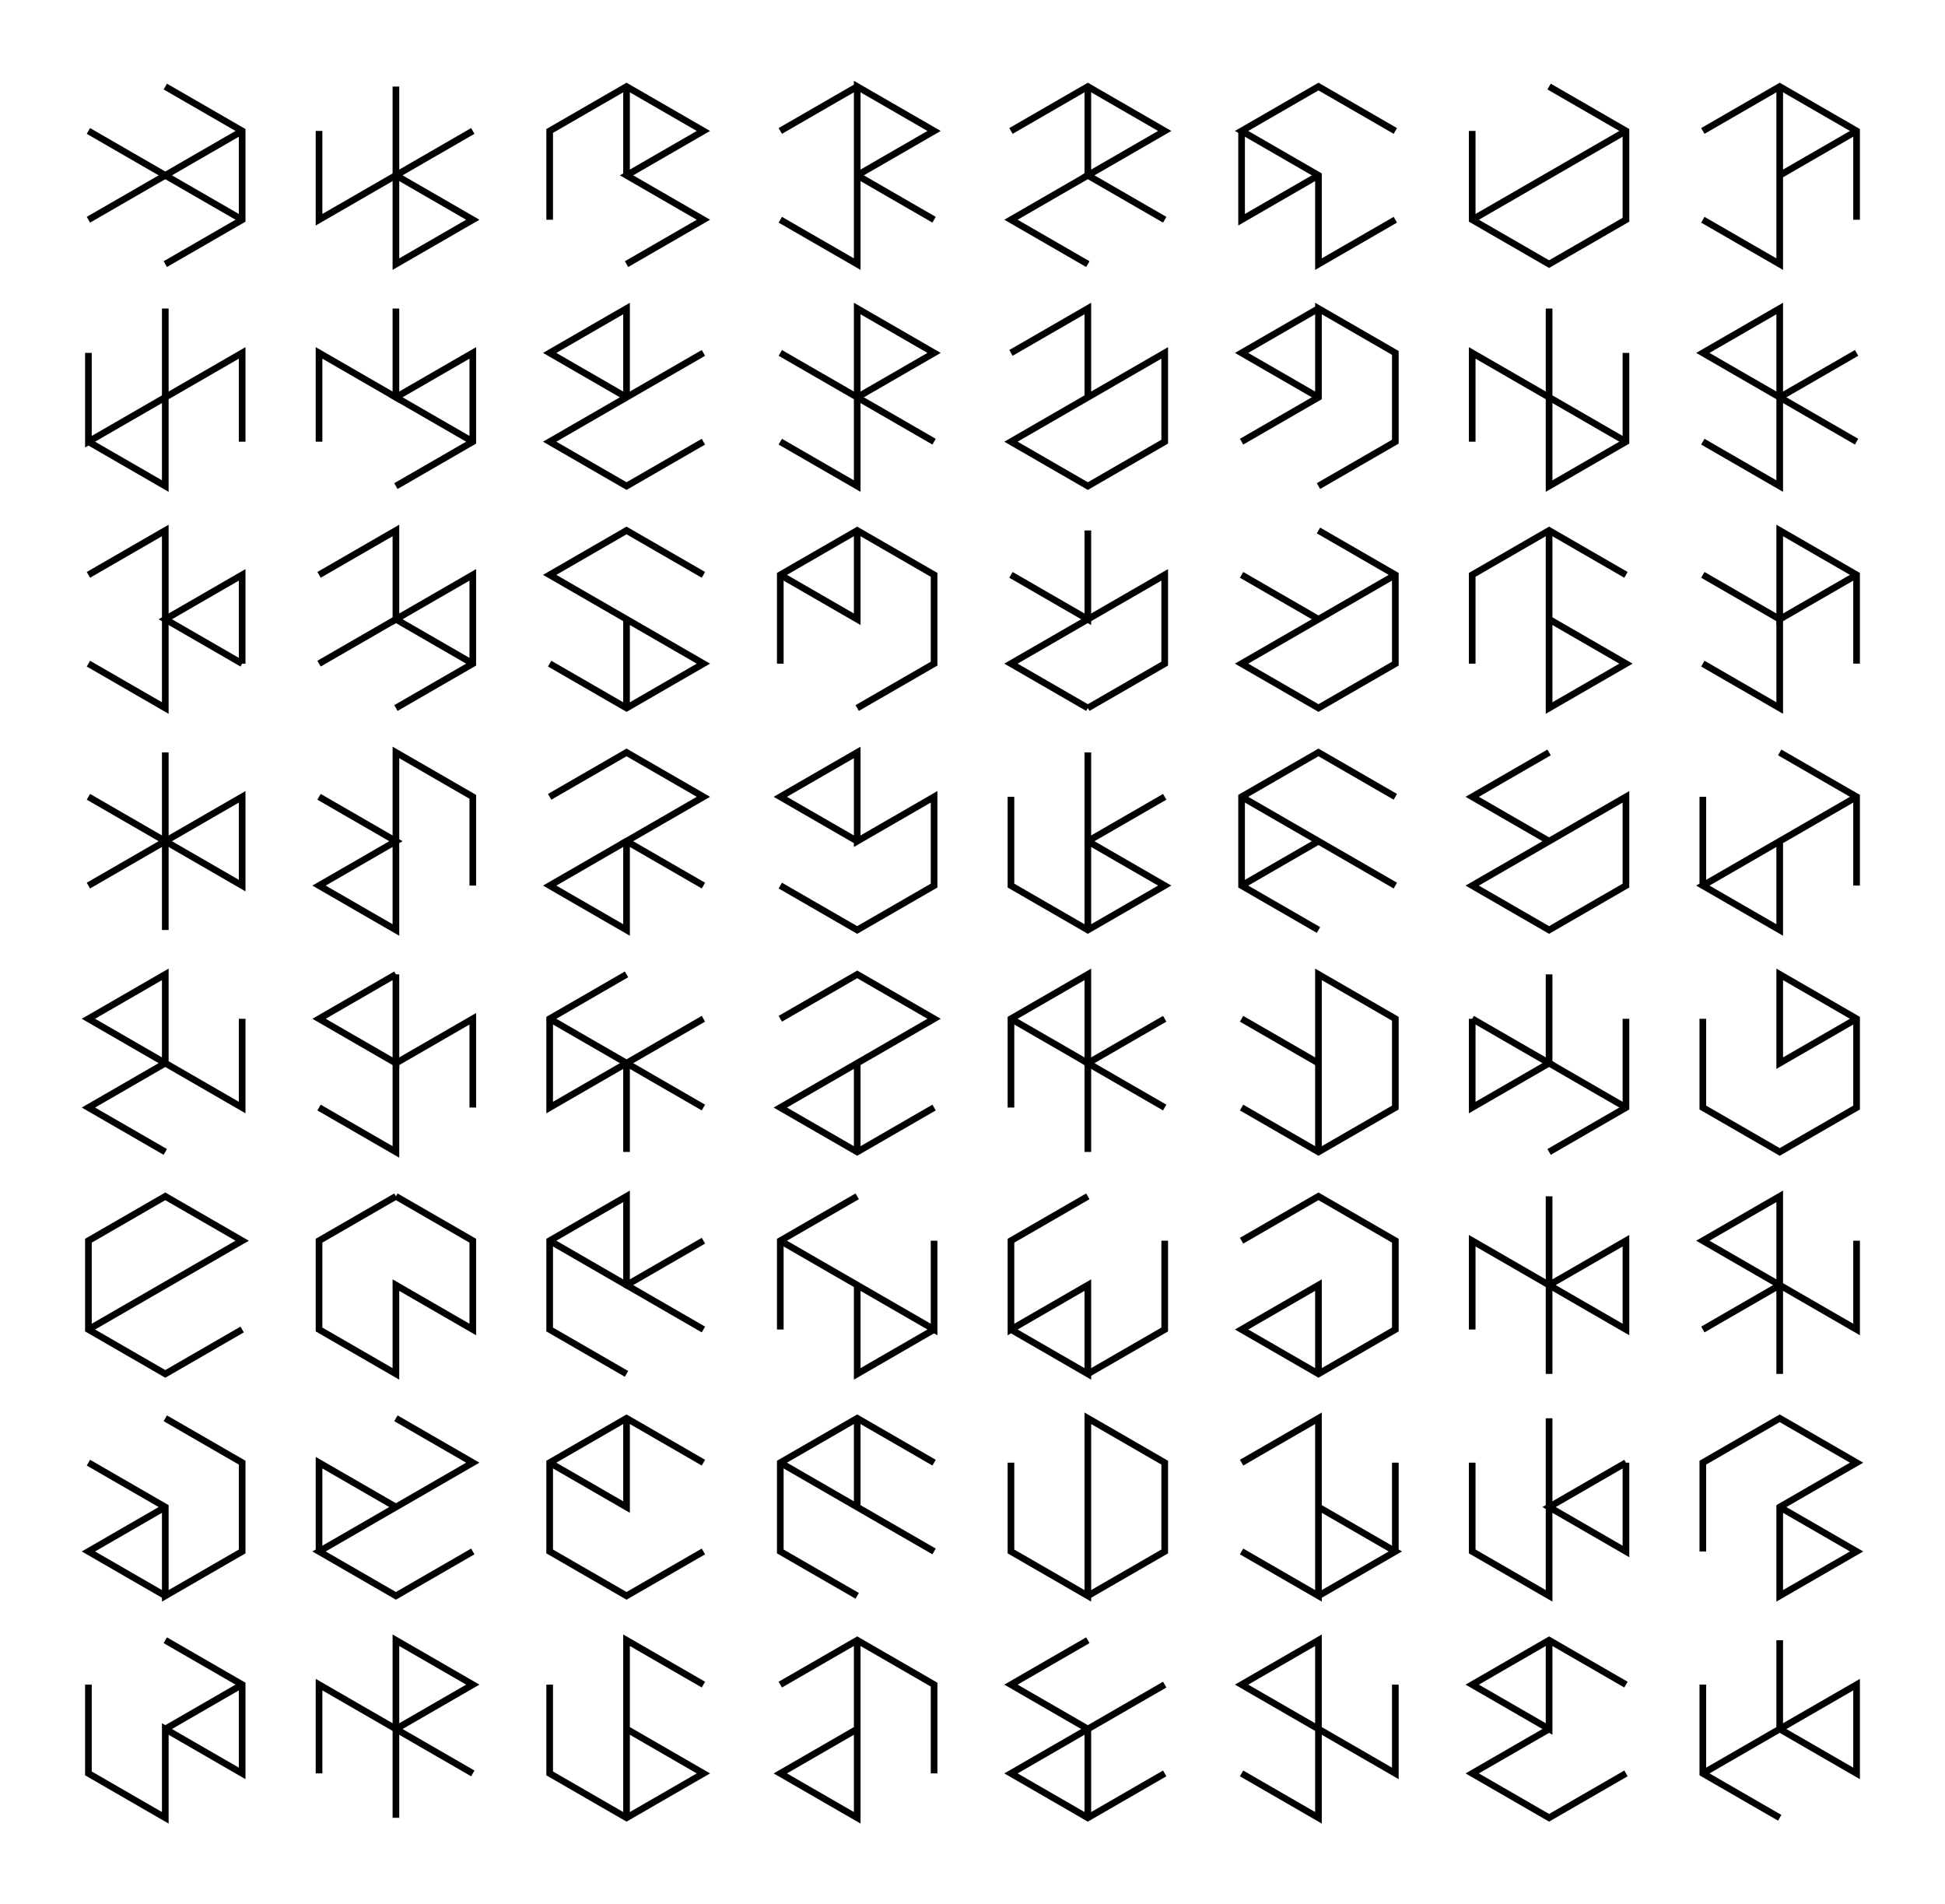 <svg xmlns="http://www.w3.org/2000/svg" xmlns:inkscape="http://www.inkscape.org/namespaces/inkscape" viewBox="-1.992 -40.95 43.821 42.9" fill="none" stroke="black" stroke-width="0.15">
<g inkscape:groupmode="layer" id="layer2" inkscape:label="2-black" style="display:inline" stroke="black">
<polyline points="
0.0 -3
0.0 -1
1.732 0
1.732 -2
3.464 -1
3.464 -3
1.732 -4
"/>
<polyline points="
3.464 -3
1.732 -2
"/>
<polyline points="
5.196 -1
5.196 -3
8.66 -1
"/>
<polyline points="
6.928 0
6.928 -4
8.66 -3
6.928 -2
"/>
<polyline points="
10.392 -3
10.392 -1
12.124 0
13.856 -1
12.124 -2
12.124 -4
13.856 -3
"/>
<polyline points="
15.588 -3
17.321 -4
19.053 -3
19.053 -1
"/>
<polyline points="
24.249 -1
22.517 0
20.785 -1
24.249 -3
"/>
<polyline points="
22.517 -4
20.785 -3
22.517 -2
22.517 0
"/>
<polyline points="
25.981 -1
27.713 0
27.713 -4
25.981 -3
29.445 -1
29.445 -3
"/>
<polyline points="
34.641 -3
32.909 -4
31.177 -3
32.909 -2
32.909 -4
"/>
<polyline points="
32.909 -2
31.177 -1
32.909 0
34.641 -1
"/>
<polyline points="
38.105 0
36.373 -1
36.373 -3
"/>
<polyline points="
38.105 -4
38.105 -2
39.837 -1
39.837 -3
36.373 -1
"/>
<polyline points="
36.373 -6
36.373 -8
38.105 -9
39.837 -8
38.105 -7
38.105 -5
39.837 -6
38.105 -7
"/>
<polyline points="
38.105 -10
38.105 -14
36.373 -13
39.837 -11
39.837 -13
"/>
<polyline points="
38.105 -12
36.373 -11
"/>
<polyline points="
32.909 -10
32.909 -14
"/>
<polyline points="
32.909 -15
34.641 -16
34.641 -18
"/>
<polyline points="
36.373 -18
36.373 -16
38.105 -15
39.837 -16
39.837 -18
38.105 -19
38.105 -17
39.837 -18
"/>
<polyline points="
39.837 -21
39.837 -23
38.105 -24
"/>
<polyline points="
39.837 -23
36.373 -21
38.105 -20
38.105 -22
"/>
<polyline points="
36.373 -23
36.373 -21
"/>
<polyline points="
32.909 -19
32.909 -17
34.641 -16
"/>
<polyline points="
25.981 -16
27.713 -15
29.445 -16
29.445 -18
27.713 -19
27.713 -15
"/>
<polyline points="
27.713 -17
25.981 -18
"/>
<polyline points="
24.249 -18
22.517 -17
24.249 -16
"/>
<polyline points="
22.517 -15
22.517 -19
20.785 -18
20.785 -16
"/>
<polyline points="
19.053 -16
17.321 -15
15.588 -16
19.053 -18
17.321 -19
15.588 -18
"/>
<polyline points="
13.856 -18
10.392 -16
10.392 -18
12.124 -19
"/>
<polyline points="
10.392 -18
13.856 -16
"/>
<polyline points="
12.124 -17
12.124 -15
"/>
<polyline points="
8.66 -16
8.66 -18
6.928 -17
6.928 -15
5.196 -16
"/>
<polyline points="
3.464 -18
3.464 -16
0.0 -18
1.732 -19
1.732 -17
0.0 -16
1.732 -15
"/>
<polyline points="
3.464 -11
1.732 -10
0.0 -11
0.0 -13
1.732 -14
3.464 -13
0.0 -11
"/>
<polyline points="
1.732 -9
3.464 -8
3.464 -6
1.732 -5
1.732 -7
0.0 -8
"/>
<polyline points="
1.732 -7
0.0 -6
1.732 -5
"/>
<polyline points="
8.66 -6
6.928 -5
5.196 -6
8.66 -8
6.928 -9
"/>
<polyline points="
6.928 -7
5.196 -8
5.196 -6
"/>
<polyline points="
13.856 -6
12.124 -5
10.392 -6
10.392 -8
12.124 -9
13.856 -8
"/>
<polyline points="
12.124 -9
12.124 -7
10.392 -8
"/>
<polyline points="
12.124 -10
10.392 -11
10.392 -13
12.124 -14
12.124 -12
13.856 -11
"/>
<polyline points="
15.588 -11
15.588 -13
17.321 -14
"/>
<polyline points="
17.321 -15
17.321 -17
"/>
<polyline points="
20.785 -18
22.517 -17
"/>
<polyline points="
22.517 -14
20.785 -13
20.785 -11
22.517 -12
22.517 -10
20.785 -11
"/>
<polyline points="
22.517 -10
24.249 -11
24.249 -13
"/>
<polyline points="
25.981 -13
27.713 -14
29.445 -13
29.445 -11
27.713 -10
25.981 -11
27.713 -12
27.713 -10
"/>
<polyline points="
25.981 -8
27.713 -9
27.713 -5
25.981 -6
"/>
<polyline points="
27.713 -7
29.445 -6
27.713 -5
"/>
<polyline points="
29.445 -6
29.445 -8
"/>
<polyline points="
31.177 -8
31.177 -6
32.909 -5
32.909 -9
"/>
<polyline points="
31.177 -11
31.177 -13
34.641 -11
34.641 -13
32.909 -12
"/>
<polyline points="
19.053 -13
19.053 -11
15.588 -13
"/>
<polyline points="
13.856 -13
12.124 -12
10.392 -13
"/>
<polyline points="
17.321 -12
17.321 -10
19.053 -11
"/>
<polyline points="
19.053 -8
17.321 -9
15.588 -8
15.588 -6
17.321 -5
"/>
<polyline points="
17.321 -4
17.321 0
15.588 -1
17.321 -2
"/>
<polyline points="
12.124 -2
12.124 0
"/>
<polyline points="
19.053 -6
15.588 -8
"/>
<polyline points="
17.321 -7
17.321 -9
"/>
<polyline points="
20.785 -8
20.785 -6
22.517 -5
22.517 -9
24.249 -8
24.249 -6
22.517 -5
"/>
<polyline points="
27.713 -20
25.981 -21
25.981 -23
27.713 -24
29.445 -23
"/>
<polyline points="
25.981 -23
29.445 -21
"/>
<polyline points="
27.713 -22
25.981 -21
"/>
<polyline points="
24.249 -23
22.517 -22
22.517 -24
"/>
<polyline points="
20.785 -23
20.785 -21
22.517 -20
24.249 -21
22.517 -22
22.517 -20
"/>
<polyline points="
15.588 -21
17.321 -20
19.053 -21
19.053 -23
17.321 -22
17.321 -24
15.588 -23
17.321 -22
"/>
<polyline points="
13.856 -21
12.124 -22
13.856 -23
12.124 -24
10.392 -23
"/>
<polyline points="
8.66 -21
8.66 -23
6.928 -24
6.928 -20
5.196 -21
6.928 -22
5.196 -23
"/>
<polyline points="
1.732 -24
1.732 -20
"/>
<polyline points="
0.0 -21
3.464 -23
3.464 -21
0.0 -23
"/>
<polyline points="
0.0 -26
1.732 -25
1.732 -29
0.0 -28
"/>
<polyline points="
5.196 -28
6.928 -29
6.928 -27
8.66 -28
8.66 -26
6.928 -25
"/>
<polyline points="
5.196 -26
6.928 -27
8.66 -26
"/>
<polyline points="
10.392 -26
12.124 -25
13.856 -26
10.392 -28
12.124 -29
13.856 -28
"/>
<polyline points="
12.124 -27
12.124 -25
"/>
<polyline points="
15.588 -26
15.588 -28
17.321 -29
19.053 -28
19.053 -26
17.321 -25
"/>
<polyline points="
15.588 -28
17.321 -27
17.321 -29
"/>
<polyline points="
15.588 -31
17.321 -30
17.321 -34
19.053 -33
17.321 -32
15.588 -33
"/>
<polyline points="
13.856 -33
10.392 -31
12.124 -30
13.856 -31
"/>
<polyline points="
17.321 -32
19.053 -31
"/>
<polyline points="
20.785 -33
22.517 -34
22.517 -32
20.785 -31
22.517 -30
24.249 -31
24.249 -33
22.517 -32
"/>
<polyline points="
25.981 -31
27.713 -32
27.713 -34
29.445 -33
29.445 -31
27.713 -30
"/>
<polyline points="
27.713 -29
29.445 -28
29.445 -26
27.713 -25
25.981 -26
29.445 -28
"/>
<polyline points="
27.713 -27
25.981 -28
"/>
<polyline points="
22.517 -29
22.517 -27
20.785 -28
"/>
<polyline points="
27.713 -32
25.981 -33
27.713 -34
"/>
<polyline points="
29.445 -36
27.713 -35
27.713 -37
25.981 -38
27.713 -39
29.445 -38
"/>
<polyline points="
31.177 -38
31.177 -36
32.909 -35
34.641 -36
34.641 -38
32.909 -39
"/>
<polyline points="
34.641 -38
31.177 -36
"/>
<polyline points="
32.909 -34
32.909 -30
34.641 -31
34.641 -33
"/>
<polyline points="
34.641 -31
31.177 -33
31.177 -31
"/>
<polyline points="
36.373 -31
38.105 -30
38.105 -34
36.373 -33
39.837 -31
"/>
<polyline points="
38.105 -32
39.837 -33
"/>
<polyline points="
39.837 -36
39.837 -38
38.105 -39
36.373 -38
"/>
<polyline points="
38.105 -39
38.105 -35
36.373 -36
"/>
<polyline points="
38.105 -37
39.837 -38
"/>
<polyline points="
27.713 -37
25.981 -36
25.981 -38
"/>
<polyline points="
24.249 -36
22.517 -37
24.249 -38
22.517 -39
20.785 -38
"/>
<polyline points="
22.517 -39
22.517 -37
20.785 -36
22.517 -35
"/>
<polyline points="
19.053 -36
17.321 -37
17.321 -39
19.053 -38
17.321 -37
17.321 -35
15.588 -36
"/>
<polyline points="
15.588 -38
17.321 -39
"/>
<polyline points="
12.124 -35
13.856 -36
12.124 -37
13.856 -38
12.124 -39
10.392 -38
10.392 -36
"/>
<polyline points="
12.124 -37
12.124 -39
"/>
<polyline points="
8.66 -38
5.196 -36
5.196 -38
"/>
<polyline points="
6.928 -39
6.928 -35
8.66 -36
6.928 -37
"/>
<polyline points="
6.928 -34
6.928 -32
5.196 -33
5.196 -31
"/>
<polyline points="
3.464 -31
3.464 -33
0.0 -31
0.0 -33
"/>
<polyline points="
1.732 -34
1.732 -30
0.0 -31
"/>
<polyline points="
1.732 -35
3.464 -36
3.464 -38
1.732 -39
"/>
<polyline points="
0.0 -38
3.464 -36
"/>
<polyline points="
0.0 -36
3.464 -38
"/>
<polyline points="
6.928 -30
8.66 -31
8.66 -33
6.928 -32
8.66 -31
"/>
<polyline points="
31.177 -26
31.177 -28
32.909 -29
34.641 -28
"/>
<polyline points="
36.373 -28
38.105 -27
38.105 -25
36.373 -26
"/>
<polyline points="
39.837 -26
39.837 -28
38.105 -29
38.105 -27
39.837 -28
"/>
<polyline points="
32.909 -29
32.909 -25
34.641 -26
32.909 -27
"/>
<polyline points="
32.909 -24
31.177 -23
32.909 -22
31.177 -21
32.909 -20
34.641 -21
34.641 -23
32.909 -22
"/>
<polyline points="
31.177 -18
32.909 -17
31.177 -16
31.177 -18
"/>
<polyline points="
22.517 -25
24.249 -26
24.249 -28
20.785 -26
22.517 -25
"/>
<polyline points="
12.124 -22
10.392 -21
12.124 -20
12.124 -22
"/>
<polyline points="
6.928 -19
6.928 -17
5.196 -18
6.928 -19
"/>
<polyline points="
6.928 -14
5.196 -13
5.196 -11
6.928 -10
6.928 -12
8.66 -11
8.66 -13
6.928 -14
"/>
<polyline points="
3.464 -26
1.732 -27
3.464 -28
3.464 -26
"/>
<polyline points="
12.124 -32
10.392 -33
12.124 -34
12.124 -32
"/>
<polyline points="
34.641 -8
32.909 -7
34.641 -6
34.641 -8
"/>
</g>
</svg>